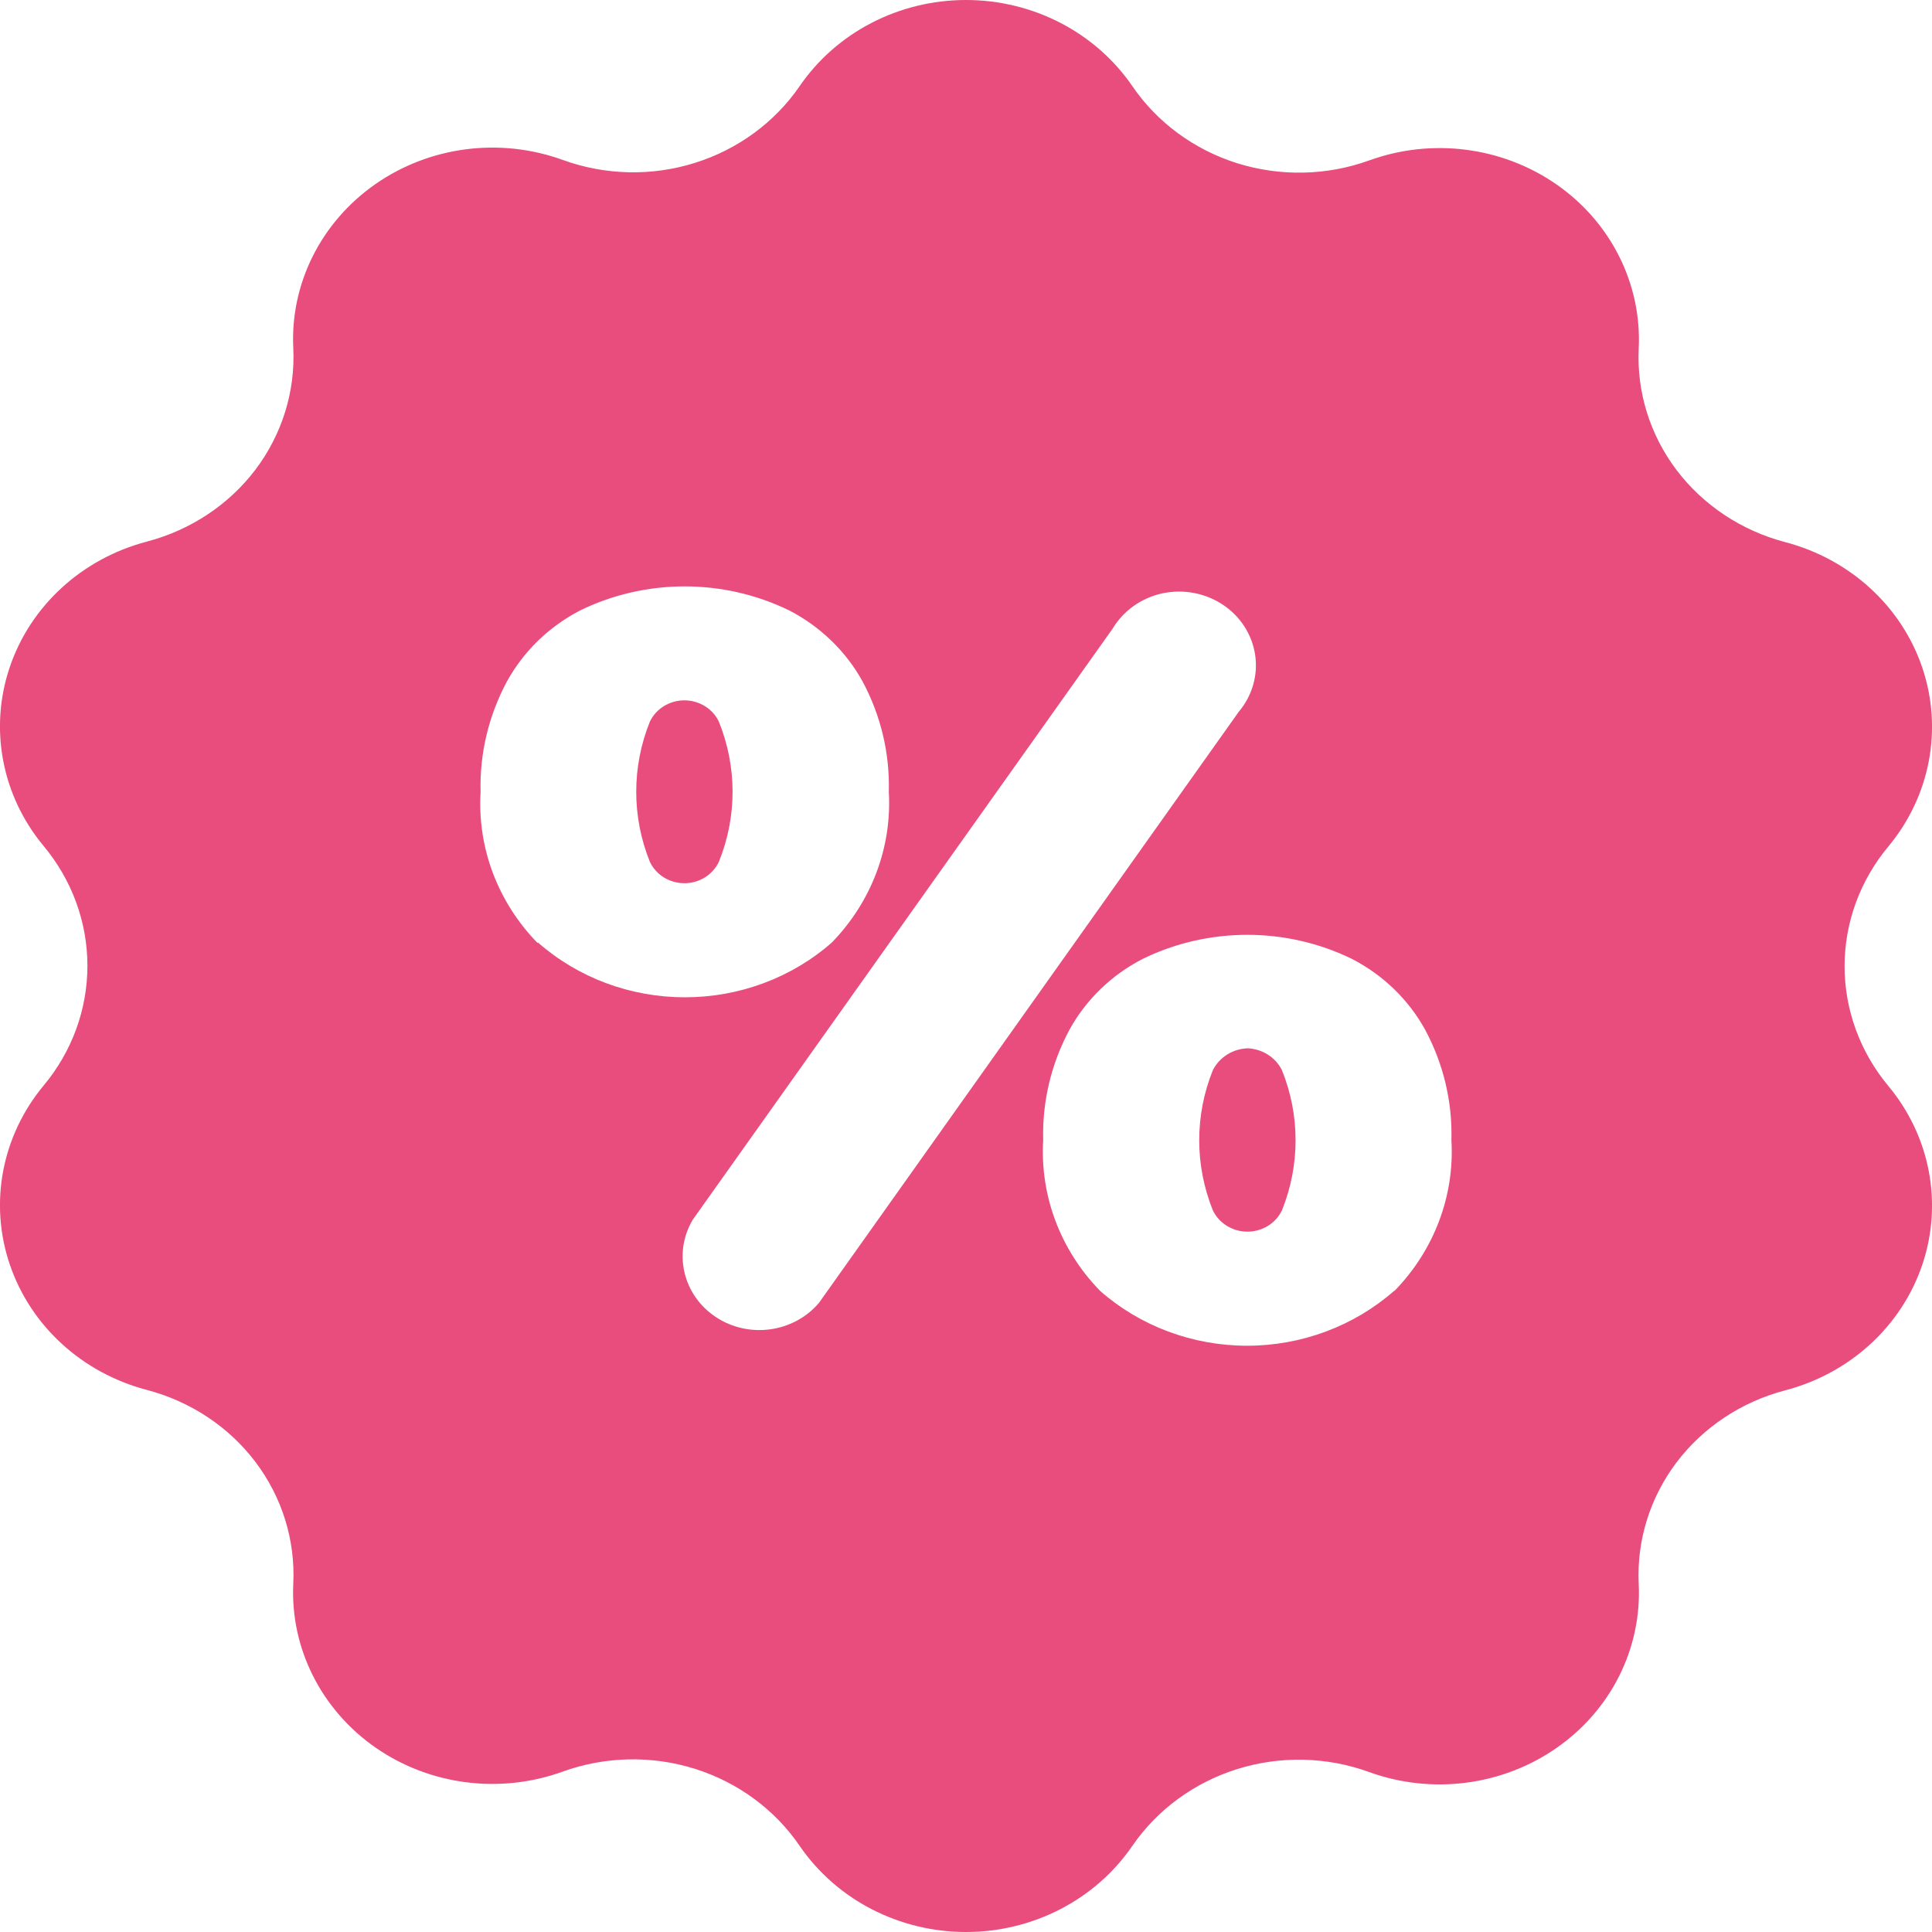 <svg width="20" height="20" viewBox="0 0 20 20" fill="none" xmlns="http://www.w3.org/2000/svg">
<path d="M7.441 8.923C7.631 8.456 7.631 7.937 7.441 7.469C7.377 7.336 7.238 7.25 7.085 7.25C6.931 7.25 6.792 7.336 6.728 7.469C6.539 7.937 6.539 8.456 6.728 8.923C6.792 9.057 6.931 9.143 7.085 9.143C7.238 9.143 7.377 9.057 7.441 8.923Z" fill="#E94D7D"/>
<path d="M12.916 10.852C12.762 10.857 12.624 10.944 12.556 11.077C12.367 11.544 12.367 12.063 12.556 12.531C12.621 12.664 12.76 12.75 12.913 12.75C13.067 12.75 13.206 12.664 13.27 12.531C13.459 12.063 13.459 11.544 13.27 11.077C13.204 10.945 13.068 10.859 12.916 10.852H12.916Z" fill="#E94D7D"/>
<path d="M19.548 8.763C19.982 8.241 20.114 7.545 19.899 6.91C19.684 6.276 19.151 5.788 18.48 5.612C18.028 5.493 17.631 5.23 17.355 4.865C17.08 4.501 16.942 4.056 16.964 3.606C16.996 2.94 16.677 2.302 16.114 1.91C15.552 1.519 14.823 1.425 14.173 1.661C13.735 1.819 13.253 1.829 12.808 1.69C12.363 1.55 11.98 1.269 11.723 0.893C11.341 0.335 10.694 0 10 0C9.306 0 8.659 0.335 8.277 0.893C8.019 1.268 7.636 1.548 7.191 1.687C6.746 1.826 6.265 1.815 5.827 1.656C5.177 1.42 4.448 1.514 3.886 1.906C3.324 2.298 3.004 2.935 3.036 3.602C3.058 4.052 2.92 4.496 2.645 4.861C2.369 5.225 1.972 5.488 1.519 5.607C0.849 5.783 0.316 6.271 0.101 6.906C-0.114 7.541 0.018 8.237 0.452 8.758C0.745 9.11 0.905 9.547 0.905 9.998C0.905 10.448 0.745 10.886 0.452 11.237C0.018 11.759 -0.114 12.455 0.101 13.089C0.316 13.724 0.849 14.212 1.519 14.388C1.972 14.507 2.369 14.77 2.645 15.135C2.92 15.499 3.058 15.944 3.036 16.394C3.004 17.06 3.324 17.698 3.886 18.09C4.448 18.481 5.177 18.575 5.827 18.339C6.265 18.181 6.747 18.171 7.192 18.31C7.637 18.45 8.02 18.731 8.277 19.107C8.659 19.665 9.306 20 10 20C10.694 20 11.341 19.665 11.723 19.107C11.981 18.732 12.364 18.452 12.809 18.313C13.254 18.174 13.735 18.185 14.173 18.344C14.823 18.58 15.552 18.486 16.114 18.094C16.677 17.702 16.996 17.065 16.964 16.398C16.942 15.948 17.08 15.504 17.355 15.139C17.631 14.775 18.028 14.511 18.48 14.393C19.151 14.217 19.684 13.729 19.899 13.094C20.114 12.459 19.982 11.763 19.548 11.242C19.255 10.89 19.095 10.453 19.095 10.002C19.095 9.552 19.255 9.114 19.548 8.763ZM5.564 9.761C5.154 9.34 4.941 8.777 4.975 8.202C4.964 7.804 5.057 7.41 5.247 7.056C5.418 6.744 5.681 6.488 6.004 6.32C6.685 5.987 7.49 5.987 8.172 6.32C8.493 6.487 8.756 6.741 8.928 7.052C9.118 7.405 9.212 7.799 9.201 8.197C9.234 8.772 9.021 9.335 8.612 9.756C8.197 10.122 7.653 10.324 7.09 10.324C6.527 10.324 5.984 10.122 5.568 9.756L5.564 9.761ZM8.478 13.487H8.478C8.217 13.795 7.753 13.86 7.412 13.635C7.071 13.411 6.966 12.972 7.171 12.627L11.517 6.509H11.517C11.627 6.324 11.813 6.191 12.029 6.143C12.245 6.096 12.473 6.137 12.656 6.258C12.839 6.378 12.961 6.567 12.993 6.778C13.025 6.989 12.963 7.203 12.823 7.369L8.478 13.487ZM14.432 13.363H14.432C14.016 13.728 13.473 13.931 12.91 13.931C12.346 13.931 11.803 13.728 11.388 13.363C10.978 12.942 10.765 12.379 10.799 11.803C10.788 11.405 10.882 11.011 11.072 10.658C11.243 10.348 11.506 10.093 11.828 9.927C12.509 9.594 13.315 9.594 13.996 9.927C14.318 10.093 14.581 10.348 14.752 10.658C14.942 11.011 15.036 11.405 15.025 11.803C15.059 12.379 14.846 12.942 14.436 13.363H14.432Z" fill="#E94D7D"/>
</svg>
